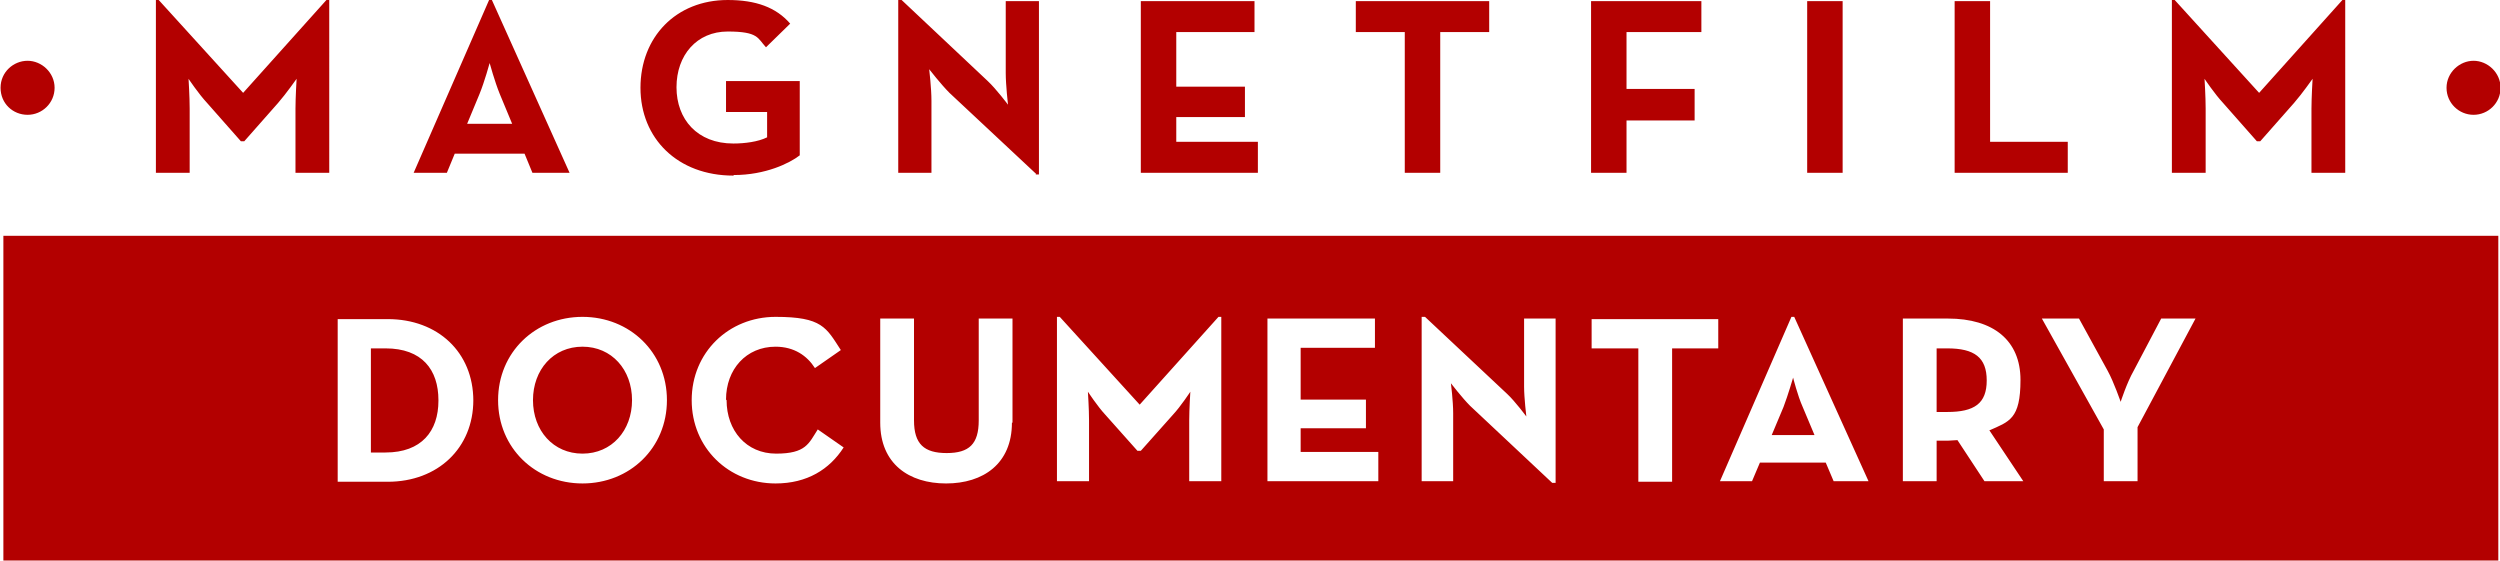 <?xml version="1.0" encoding="UTF-8"?>
<svg xmlns="http://www.w3.org/2000/svg" version="1.1" viewBox="0 0 444.2 99.7">
  <defs>
    <style>
      .cls-1 {
        fill: #b30000;
      }
    </style>
  </defs>
  <!-- Generator: Adobe Illustrator 28.7.1, SVG Export Plug-In . SVG Version: 1.2.0 Build 142)  -->
  <g>
    <g id="Ebene_1">
      <g>
        <path class="cls-1" d="M4.9,20.4c2.6,0,4.8-2.1,4.8-4.8s-2.3-4.8-4.8-4.8S.1,12.8.1,15.6s2.2,4.8,4.8,4.8h0ZM27.7,30.7h6v-11.4c0-2.1-.2-5.3-.2-5.3,0,0,1.8,2.7,3.3,4.3l6,6.8h.6l6-6.8c1.4-1.6,3.3-4.3,3.3-4.3,0,0-.2,3.3-.2,5.3v11.4h6V0h-.5l-14.8,16.5L28.2,0h-.5v30.8h0ZM73.4,30.7h6l1.4-3.4h12.4l1.4,3.4h6.6L87.4,0h-.5l-13.4,30.7h0ZM83,22l2.2-5.3c.9-2.2,1.8-5.5,1.8-5.5,0,0,.9,3.3,1.8,5.5l2.2,5.3h-8ZM130.4,31.1c5.6,0,9.9-2.1,11.7-3.5v-13.2h-13.1v5.5h7.3v4.5c-1.6.8-4,1.1-6,1.1-6.4,0-10.1-4.3-10.1-10s3.6-9.9,9.1-9.9,5.3,1.2,6.8,2.8l4.3-4.2c-2.5-2.9-6.1-4.2-11.1-4.2-9.2,0-15.5,6.6-15.5,15.6s6.6,15.6,16.5,15.6h0ZM184,31h.6V.2h-5.9v12.8c0,2.1.4,5.6.4,5.6,0,0-2.1-2.8-3.6-4.2L160.2,0h-.6v30.7h5.9v-12.8c0-2.2-.4-5.6-.4-5.6,0,0,2.1,2.7,3.6,4.2l15.4,14.4h0ZM202.7,30.7h20.8v-5.5h-14.5v-4.4h12.2v-5.4h-12.2V5.7h13.9V.2h-20.2v30.5h0ZM249.6,30.7h6.3V5.7h8.7V.2h-23.7v5.5h8.7v25h0ZM282.7,30.7h6.3v-9.3h12.1v-5.6h-12.1V5.7h13.3V.2h-19.6v30.5h0ZM321.1,30.7h6.3V.2h-6.3v30.5h0ZM347.3,30.7h20.1v-5.5h-13.8V.2h-6.3v30.5h0ZM385.9,30.7h6v-11.4c0-2.1-.2-5.3-.2-5.3,0,0,1.8,2.7,3.3,4.3l6,6.8h.6l6-6.8c1.4-1.6,3.3-4.3,3.3-4.3,0,0-.2,3.3-.2,5.3v11.4h6V0h-.5l-14.8,16.5L386.4,0h-.5v30.8h0ZM439.5,20.4c2.6,0,4.8-2.1,4.8-4.8s-2.3-4.8-4.8-4.8-4.8,2.1-4.8,4.8,2.2,4.8,4.8,4.8h0Z"/>
        <path class="cls-1" d="M443.8,41.9h-44.3c0,0-350.6,0-350.6,0h0s-48.3,0-48.3,0v57.7h395c0,0,48.3,0,48.3,0v-57.7h0ZM84.1,71.1c0,8.5-6.3,14.5-15.2,14.5h-8.9v-28.9h8.9c8.9,0,15.2,5.9,15.2,14.5h0ZM118.5,71.1c0,8.5-6.6,14.8-15,14.8s-15-6.3-15-14.8,6.6-14.8,15-14.8,15,6.3,15,14.8h0ZM129.1,71.1c0,5.4,3.5,9.5,8.8,9.5s5.8-1.8,7.4-4.3l4.6,3.2c-2.5,3.9-6.5,6.4-12.1,6.4-8.3,0-14.9-6.3-14.9-14.8s6.6-14.8,14.9-14.8,9,1.9,11.6,5.9l-4.6,3.2c-1.4-2.2-3.7-3.8-7-3.8-5.2,0-8.8,4-8.8,9.4h0ZM179.8,75.1c0,7.3-5.1,10.8-11.7,10.8s-11.7-3.5-11.7-10.8v-18.5h6v18.1c0,4.2,1.8,5.8,5.8,5.8s5.7-1.6,5.7-5.8v-18.1h6v18.5h0ZM217,85.5h-5.7v-10.8c0-2,.2-5.1.2-5.1,0,0-1.7,2.6-3.1,4.1l-5.7,6.4h-.6l-5.7-6.4c-1.4-1.5-3.1-4.1-3.1-4.1,0,0,.2,3.1.2,5.1v10.8h-5.7v-29.2h.5l14.2,15.6,14-15.6h.5v29.2h0ZM244.9,85.5h-19.7v-28.9h19.1v5.2h-13.2v9.2h11.6v5.1h-11.6v4.2h13.8v5.2h0ZM276.4,85.8h-.6l-14.6-13.7c-1.4-1.4-3.4-4-3.4-4,0,0,.4,3.2.4,5.3v12.1h-5.6v-29.2h.6l14.6,13.7c1.4,1.3,3.4,4,3.4,4,0,0-.4-3.3-.4-5.3v-12.1h5.6v29.2h0ZM305.3,61.9h-8.2v23.7h-6v-23.7h-8.3v-5.2h22.5v5.2h0ZM332.1,85.5h-6.3l-1.4-3.3h-11.7l-1.4,3.3h-5.7l12.7-29.2h.5l13.2,29.2h0ZM353.5,76.5l6,9h-6.9l-4.8-7.3c-.6,0-1.1.1-1.7.1h-2v7.2h-6v-28.9h8c8.1,0,12.9,3.9,12.9,10.9s-2,7.4-5.6,9h0ZM390.1,56.6l-10.3,19.3v9.6h-6v-9.2l-11-19.7h6.6l5.1,9.3c1.1,2,2.3,5.5,2.3,5.5,0,0,1.1-3.4,2.3-5.5l4.9-9.3h6.1ZM353,67.6c0-4.1-2.2-5.7-7-5.7h-1.9v11.3h1.9c4.8,0,7-1.5,7-5.6h0ZM314.8,77.3h7.6l-2.1-5c-.9-2-1.7-5.2-1.7-5.2,0,0-.9,3.1-1.7,5.2l-2.1,5h0ZM112.3,71.1c0-5.4-3.6-9.5-8.8-9.5s-8.8,4.1-8.8,9.5,3.6,9.5,8.8,9.5,8.8-4.1,8.8-9.5h0ZM77.9,71.1c0-5.4-2.9-9.2-9.4-9.2h-2.6v18.5h2.6c6.4,0,9.4-3.8,9.4-9.2h0Z"/>
      </g>
    </g>
  </g>
</svg>